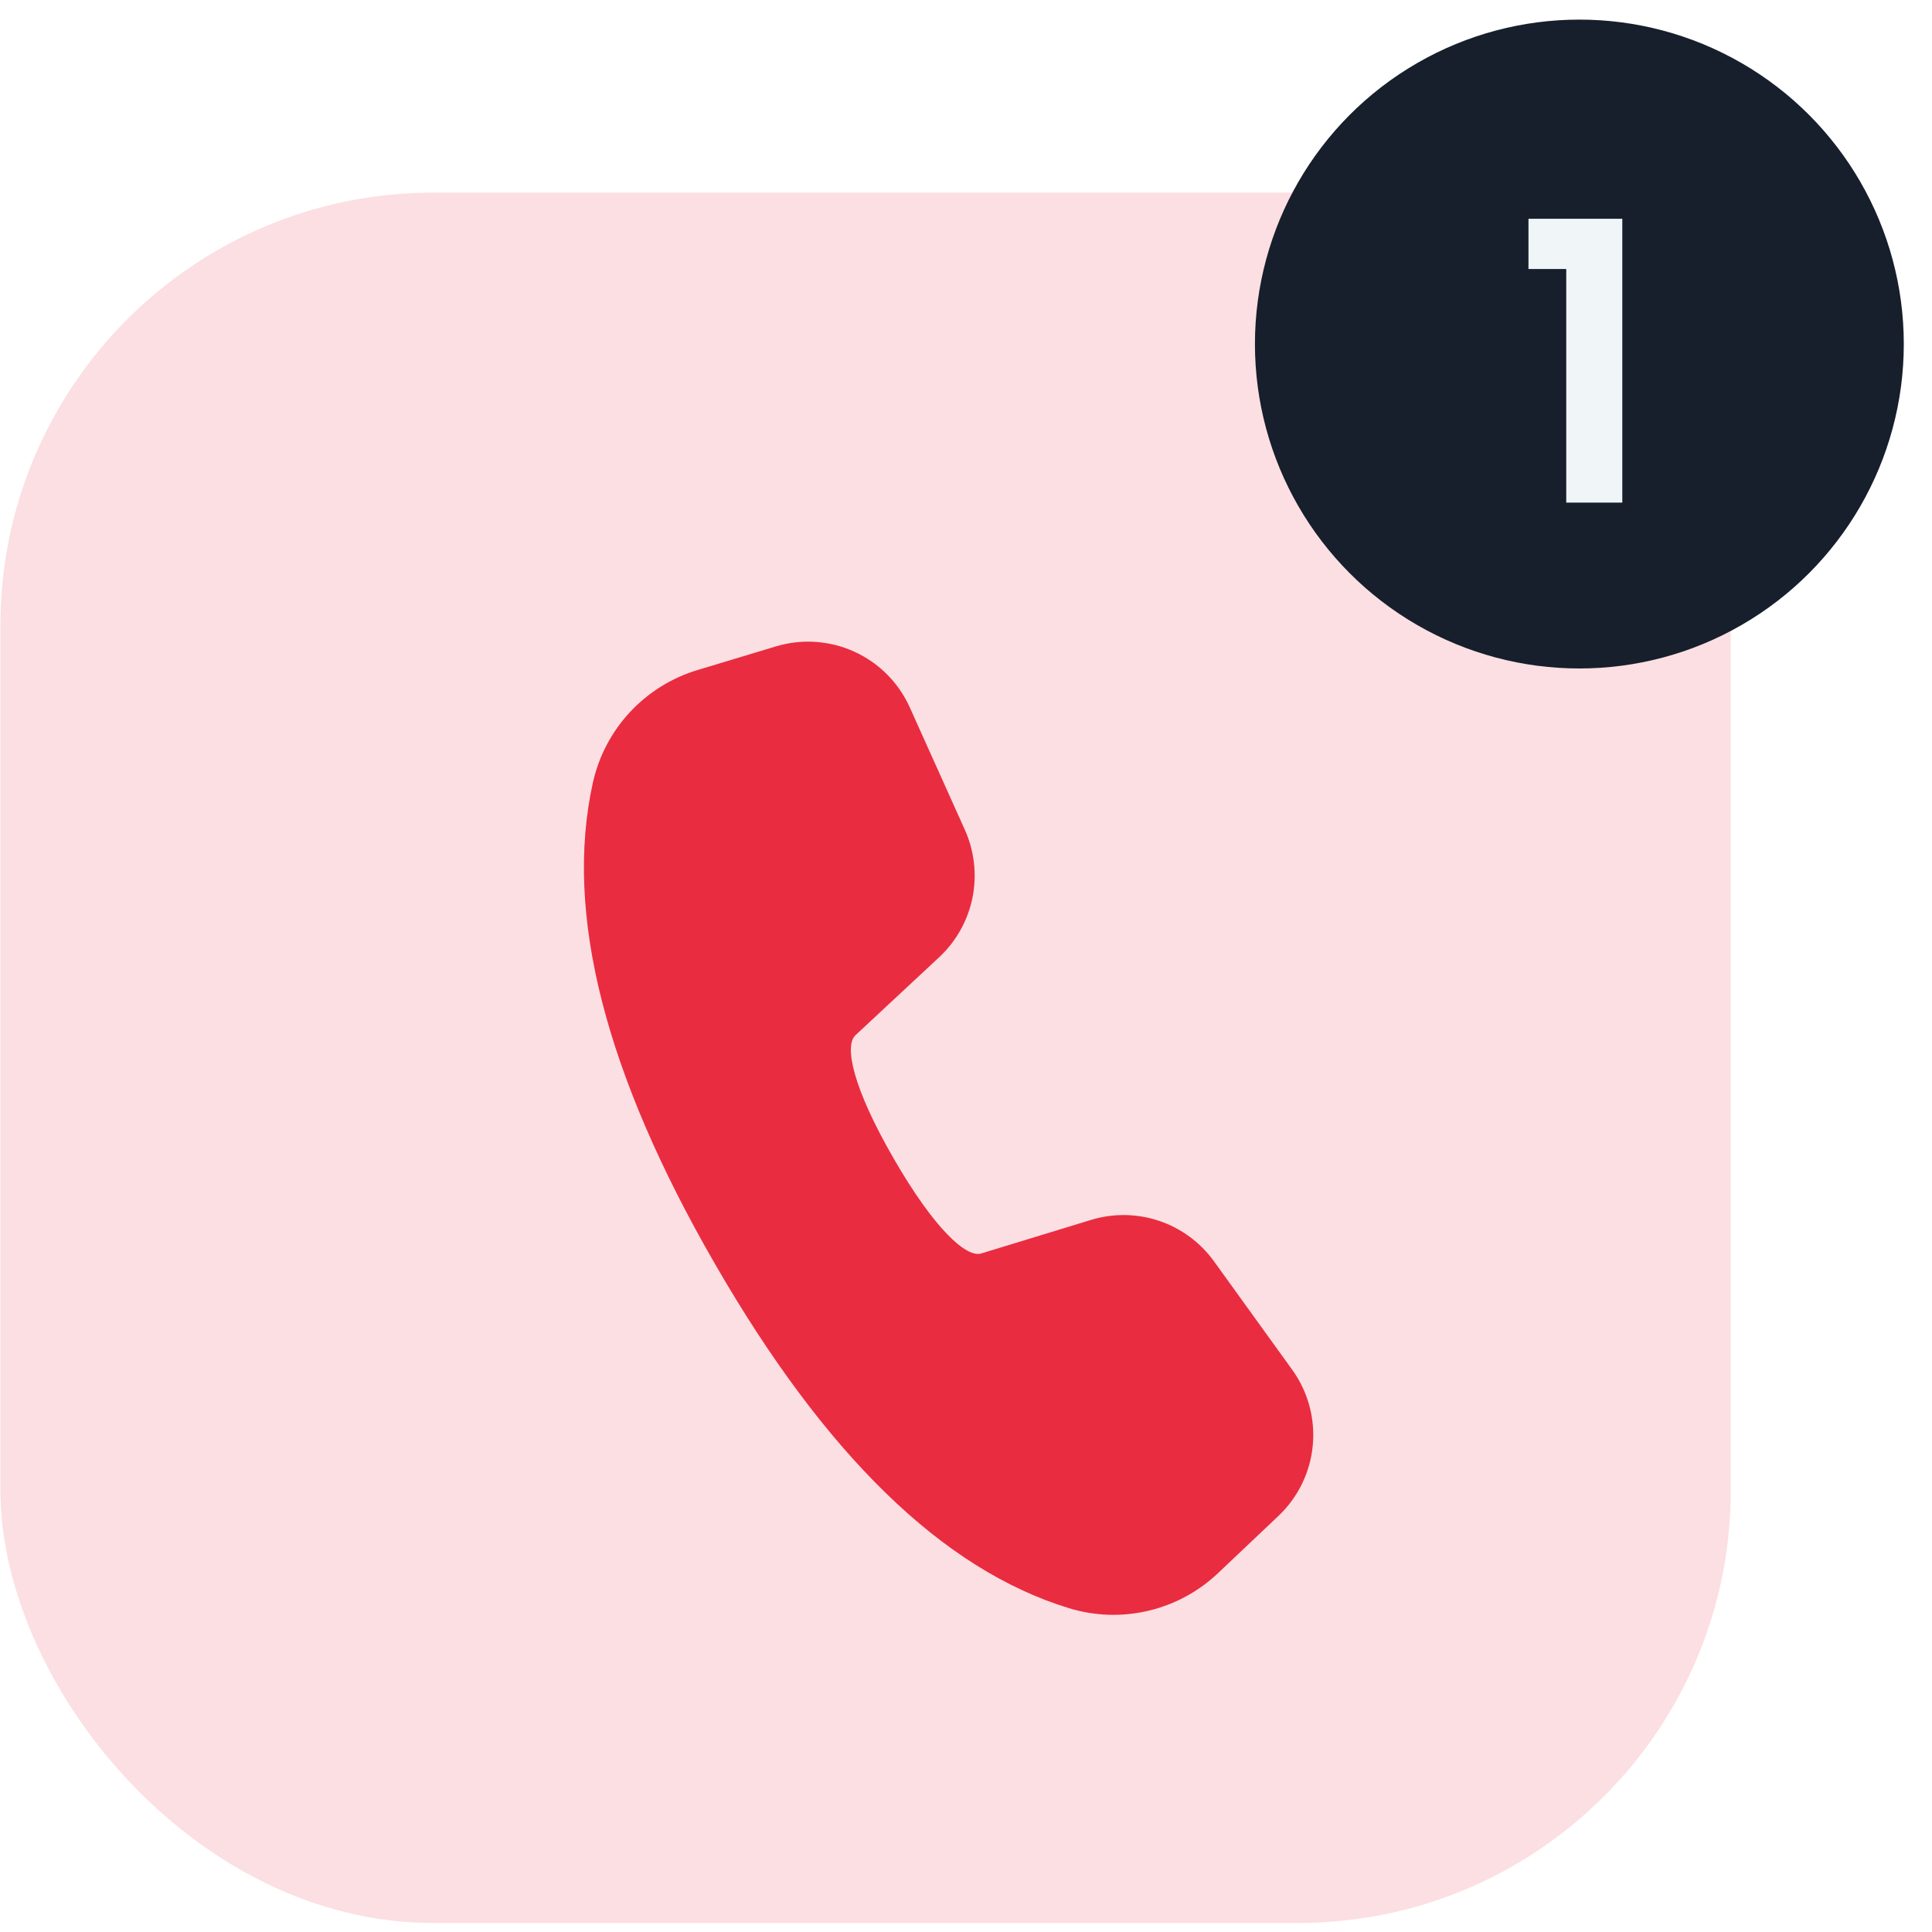<svg width="67" height="67" viewBox="0 0 67 67" fill="none" xmlns="http://www.w3.org/2000/svg">
<rect x="0.015" y="6.681" width="60.006" height="60.006" rx="15.002" fill="#EA2C40" fill-opacity="0.15"/>
<circle cx="54.771" cy="11.931" r="11.251" fill="#161F2B"/>
<path d="M53.006 9.329V7.587H56.26V17.43H54.316V9.329H53.006Z" fill="#F0F5F8"/>
<g filter="url(#filter0_d_1205_92)">
<path d="M21.187 20.237L23.91 19.416C24.809 19.145 25.776 19.211 26.63 19.601C27.483 19.99 28.166 20.677 28.551 21.533L30.461 25.779C30.792 26.516 30.884 27.338 30.725 28.13C30.565 28.921 30.162 29.643 29.571 30.194L26.665 32.902C26.275 33.271 26.57 34.712 27.993 37.178C29.417 39.646 30.518 40.622 31.026 40.47L34.833 39.306C35.605 39.07 36.431 39.081 37.196 39.338C37.961 39.595 38.626 40.085 39.099 40.74L41.812 44.501C42.36 45.26 42.614 46.193 42.526 47.125C42.439 48.057 42.016 48.926 41.336 49.57L39.238 51.557C38.561 52.198 37.726 52.648 36.818 52.861C35.91 53.075 34.962 53.043 34.07 52.77C29.675 51.425 25.604 47.432 21.804 40.848C17.995 34.254 16.557 28.692 17.559 24.148C17.762 23.233 18.204 22.388 18.842 21.7C19.48 21.013 20.289 20.508 21.187 20.237V20.237Z" fill="#EA2C40"/>
</g>
<defs>
<filter id="filter0_d_1205_92" x="13.5" y="15.502" width="38.795" height="47.25" filterUnits="userSpaceOnUse" color-interpolation-filters="sRGB">
<feFlood flood-opacity="0" result="BackgroundImageFix"/>
<feColorMatrix in="SourceAlpha" type="matrix" values="0 0 0 0 0 0 0 0 0 0 0 0 0 0 0 0 0 0 127 0" result="hardAlpha"/>
<feMorphology radius="0.75" operator="erode" in="SourceAlpha" result="effect1_dropShadow_1205_92"/>
<feOffset dx="3" dy="3"/>
<feGaussianBlur stdDeviation="3.75"/>
<feComposite in2="hardAlpha" operator="out"/>
<feColorMatrix type="matrix" values="0 0 0 0 0.918 0 0 0 0 0.173 0 0 0 0 0.251 0 0 0 0.4 0"/>
<feBlend mode="normal" in2="BackgroundImageFix" result="effect1_dropShadow_1205_92"/>
<feBlend mode="normal" in="SourceGraphic" in2="effect1_dropShadow_1205_92" result="shape"/>
</filter>
</defs>
</svg>
